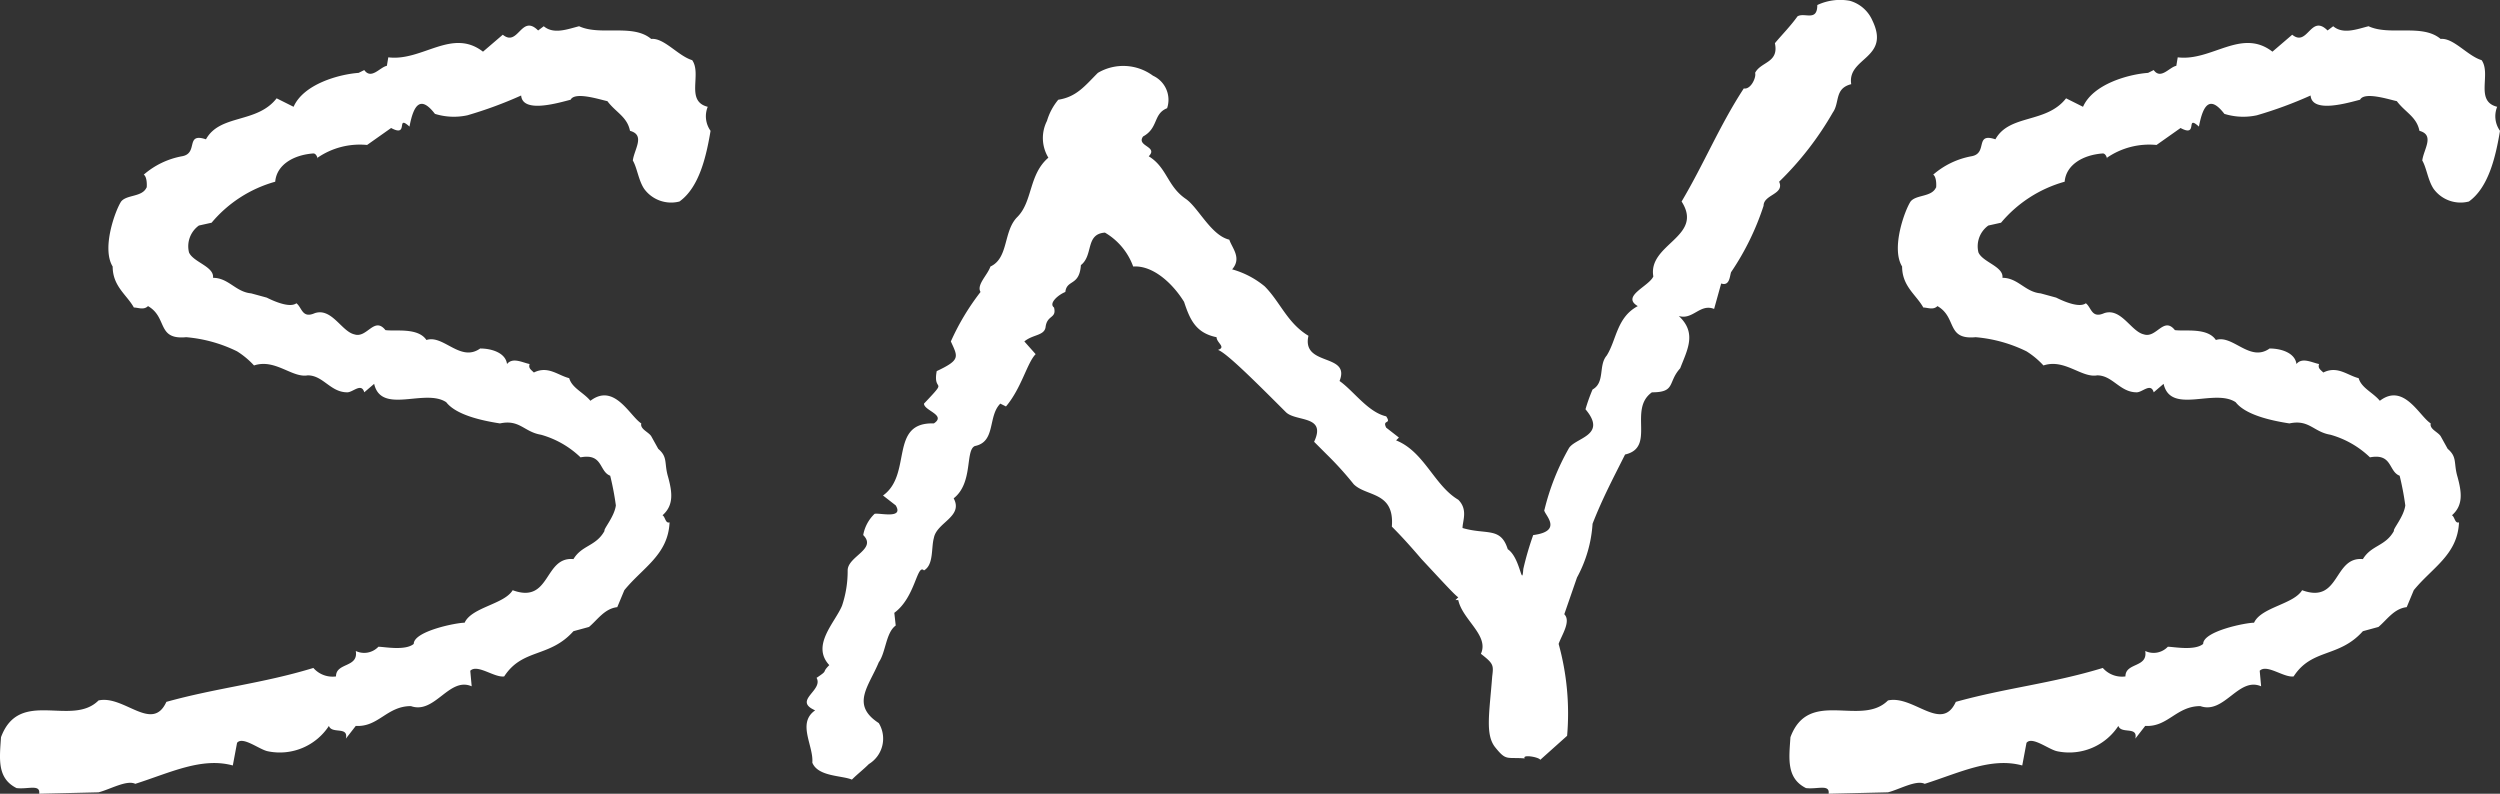 <svg xmlns="http://www.w3.org/2000/svg" width="176.871" height="56.156" viewBox="0 0 176.871 56.156">
  <rect x="0" y="0" width="176.871" height="56.156" fill="#333333" stroke="none"/>
  <path id="パス_57177" data-name="パス 57177" d="M-36.75-43.2a1.773,1.773,0,0,1-.2-1.7c-1.6-.4-.4-2.3-1.1-3.3-1-.3-2-1.6-2.9-1.5-1.3-1.1-3.6-.2-5.1-.9-.8.2-1.8.6-2.5,0l-.4.3c-1.2-1.2-1.4,1.2-2.5.3l-1.4,1.2c-2.2-1.7-4.3.7-6.7.4l-.1.6c-.5.1-1.1,1-1.6.3l-.4.2c-1.4.1-3.9.8-4.6,2.4l-1.2-.6c-1.4,1.8-4,1.1-5,2.9-1.5-.5-.5,1-1.7,1.2a5.684,5.684,0,0,0-2.7,1.3c.3.2.2,1.1.2.9-.3.7-1.4.5-1.8,1-.4.6-1.4,3.3-.6,4.6,0,1.4,1,2,1.5,2.9.3,0,.7.2,1-.1,1.4.8.6,2.4,2.7,2.2a10.066,10.066,0,0,1,3.6,1,5.8,5.8,0,0,1,1.2,1c1.5-.5,2.7.9,3.8.7,1.1,0,1.6,1.2,2.8,1.2.4,0,1-.7,1.2,0l.7-.6c.5,2.2,3.6.3,5.1,1.3.7.9,2.5,1.3,3.8,1.5,1.4-.3,1.7.6,2.9.8a6.6,6.6,0,0,1,2.8,1.6c1.6-.3,1.3,1,2.1,1.3a19.981,19.981,0,0,1,.4,2.1c-.1.8-.9,1.7-.8,1.8-.6,1.1-1.6,1-2.2,2-2.1-.2-1.6,3.2-4.3,2.2-.6,1-2.9,1.2-3.4,2.3-.6,0-3.6.6-3.6,1.5-.6.5-2.1.2-2.5.2a1.383,1.383,0,0,1-1.6.3c.2,1.2-1.4.8-1.4,1.8a1.8,1.8,0,0,1-1.6-.6c-3.6,1.1-6.8,1.4-10.4,2.4-1,2.2-3-.5-4.8-.1-1.9,1.9-5.6-.9-6.9,2.6-.1,1.5-.3,2.9,1.1,3.6.8.1,1.7-.3,1.6.4l4.2-.1c.8-.2,2-.9,2.6-.6,2.5-.8,4.7-1.9,6.9-1.3l.3-1.6c.4-.5,1.6.5,2.2.6a4.154,4.154,0,0,0,4.3-1.8c.2.6,1.4,0,1.2.9l.7-.9c1.6.1,2.2-1.4,3.9-1.4,1.7.6,2.7-2.1,4.3-1.4l-.1-1.1c.5-.5,1.7.5,2.4.4,1.3-2,3.2-1.3,4.9-3.2l1.1-.3c.6-.5,1.1-1.3,2-1.4l.5-1.2c1.3-1.6,3.1-2.5,3.2-4.8-.3.1-.3-.4-.5-.5.8-.7.7-1.6.4-2.7-.3-1,0-1.4-.7-2l-.5-.9c-.2-.3-.8-.5-.7-.9-.8-.5-1.9-2.9-3.6-1.6-.5-.6-1.3-.9-1.5-1.6-.8-.2-1.5-.9-2.5-.4-.2-.2-.4-.3-.3-.6-.5-.1-1.2-.5-1.6,0-.1-.8-1.1-1.1-1.9-1.1-1.4,1-2.6-1-3.8-.6-.6-.9-2.2-.6-2.9-.7-.8-1-1.3.6-2.2.3-.9-.2-1.6-1.9-2.8-1.5-.9.4-.9-.4-1.3-.7-.4.3-1.3,0-2.1-.4l-1.1-.3c-1.1-.1-1.6-1.1-2.7-1.1.1-.8-1.4-1.1-1.7-1.8a1.808,1.808,0,0,1,.7-1.9l.9-.2a9.036,9.036,0,0,1,4.5-2.9c.1-1.2,1.3-1.9,2.7-2,.2,0,.3.3.3.4v-.1a5.279,5.279,0,0,1,3.5-.9l1.7-1.2c1.3.7.3-1,1.3-.1.3-1.6.8-2.2,1.8-.9a4.5,4.5,0,0,0,2.3.1,29.16,29.16,0,0,0,3.8-1.4c.1,1.3,2.7.5,3.5.3.3-.6,2.1,0,2.6.1.6.8,1.4,1.1,1.6,2.1,1.1.3.3,1.3.2,2.1.3.5.4,1.4.8,2a2.356,2.356,0,0,0,2.5.9C-37.55-39.2-37.05-41.4-36.75-43.2ZM45.45-51a2.475,2.475,0,0,0-1.6-1.4,3.8,3.8,0,0,0-2.3.3c0,1.2-.9.5-1.4.8-.5.7-1.1,1.3-1.6,1.9.3,1.4-1,1.3-1.4,2.1.1.3-.3,1.2-.8,1.1-1.7,2.6-2.8,5.3-4.4,8,1.6,2.5-2.4,3-2,5.3-.3.7-2.3,1.4-1.1,2.1-1.5.8-1.5,2.4-2.2,3.5-.6.7-.1,1.9-1,2.4a12.13,12.13,0,0,0-.5,1.4c1.6,1.9-.8,2-1.2,2.8a16.777,16.777,0,0,0-1.7,4.3c-.2.2,1.5,1.5-.8,1.8a21.5,21.5,0,0,0-.7,2.4c-.1,1.4-.2-.8-1.1-1.4-.5-1.6-1.5-1-3.2-1.5,0-.5.4-1.3-.3-2-1.7-1-2.4-3.4-4.4-4.2l.2-.2-.9-.7c-.3-.6.4-.2,0-.8-1.3-.3-2.3-1.8-3.3-2.5.8-2-2.7-1-2.2-3.2-1.5-.9-2-2.4-3.1-3.5a6.224,6.224,0,0,0-2.3-1.2c.7-.8,0-1.5-.2-2.1-1.3-.3-2.2-2.3-3.1-2.9-1.3-.9-1.3-2.2-2.6-3,.7-.7-.9-.7-.4-1.4,1.1-.6.7-1.6,1.7-2a1.875,1.875,0,0,0-1-2.3,3.538,3.538,0,0,0-3.9-.2c-.9.9-1.5,1.7-2.8,1.9a4.2,4.2,0,0,0-.8,1.5,2.678,2.678,0,0,0,.1,2.6c-1.4,1.2-1.1,3.1-2.2,4.2-1,1-.6,2.9-1.9,3.5-.2.6-1,1.3-.7,1.8a17.09,17.09,0,0,0-2.1,3.5c.5,1.1.7,1.3-1,2.1-.3,1.6.9.4-.9,2.3,0,.5,1.6.8.7,1.4-3.2-.1-1.5,3.6-3.6,5.1l.9.7c.6,1-1.2.5-1.5.6a2.751,2.751,0,0,0-.8,1.5c1,1-1.1,1.5-1.1,2.5a7.658,7.658,0,0,1-.4,2.5c-.5,1.2-2.2,2.8-.9,4.2-.6.6,0,.3-.9.9.5.9-1.7,1.6-.1,2.3-1.3.9-.1,2.5-.2,3.7.4,1,2.1.9,2.8,1.2.4-.4.8-.7,1.2-1.1a2.108,2.108,0,0,0,.7-2.9c-2-1.3-.7-2.6,0-4.3.5-.7.5-2.1,1.2-2.6l-.1-.9c1.5-1.1,1.6-3.5,2.1-3,.7-.4.5-1.6.7-2.3.2-1.1,2.1-1.5,1.4-2.8,1.4-1.1.8-3.4,1.5-3.7,1.5-.3.9-2.1,1.8-3l.4.2c1.1-1.3,1.5-3.1,2.1-3.7l-.8-.9c.6-.5,1.4-.4,1.5-1,.1-.9.8-.6.6-1.4-.4-.3.3-.9.8-1.1.1-.9,1-.4,1.1-1.9.9-.7.3-2.2,1.7-2.3a4.583,4.583,0,0,1,2,2.4c1.4-.1,2.8,1.2,3.6,2.5.4,1.2.8,2.2,2.3,2.5,0,.4.7.7.1.9.6.2,2.7,2.3,4.8,4.4.7.7,2.9.2,2,2.1l.9.9a23.42,23.42,0,0,1,1.9,2.1c.9.9,2.9.5,2.7,3,.8.8,1.5,1.6,2.1,2.3,1.4,1.5,2.4,2.6,2.6,2.7l-.2.2h.2c.3,1.4,2.2,2.5,1.6,3.8.9.7.9.8.8,1.6-.2,2.6-.5,4.1.2,5,.8,1,.8.7,2.1.8-.2-.3,1-.1,1.1.1l1.9-1.7a18.448,18.448,0,0,0-.6-6.5c.2-.6.9-1.6.4-2.1l.9-2.6a9.151,9.151,0,0,0,1.1-3.8c.7-1.8,1.5-3.3,2.3-4.9,2.2-.5.2-3.2,1.9-4.4,1.7,0,1.1-.7,2-1.7.5-1.3,1.2-2.5-.1-3.7,1,.3,1.5-.9,2.5-.5l.5-1.8c.6.2.6-.5.7-.8a18.671,18.671,0,0,0,2.3-4.7c0-.8,1.5-.8,1.1-1.7a22.244,22.244,0,0,0,3.8-4.9c.5-.7.1-1.7,1.3-2C43.65-48.4,46.75-48.3,45.45-51Zm44.4,7.8a1.773,1.773,0,0,1-.2-1.7c-1.6-.4-.4-2.3-1.1-3.3-1-.3-2-1.6-2.9-1.5-1.3-1.1-3.6-.2-5.1-.9-.8.2-1.8.6-2.5,0l-.4.3c-1.2-1.2-1.4,1.2-2.5.3l-1.4,1.2c-2.2-1.7-4.3.7-6.7.4l-.1.6c-.5.1-1.1,1-1.6.3l-.4.2c-1.4.1-3.9.8-4.6,2.4l-1.2-.6c-1.4,1.8-4,1.1-5,2.9-1.5-.5-.5,1-1.7,1.2a5.684,5.684,0,0,0-2.7,1.3c.3.2.2,1.1.2.9-.3.7-1.4.5-1.8,1-.4.6-1.4,3.3-.6,4.6,0,1.4,1,2,1.5,2.9.3,0,.7.2,1-.1,1.4.8.6,2.4,2.7,2.2a10.066,10.066,0,0,1,3.6,1,5.8,5.8,0,0,1,1.2,1c1.5-.5,2.7.9,3.8.7,1.1,0,1.6,1.2,2.8,1.2.4,0,1-.7,1.2,0l.7-.6c.5,2.2,3.6.3,5.1,1.3.7.9,2.5,1.3,3.8,1.5,1.4-.3,1.7.6,2.9.8a6.6,6.6,0,0,1,2.8,1.6c1.6-.3,1.3,1,2.1,1.3a19.981,19.981,0,0,1,.4,2.1c-.1.8-.9,1.7-.8,1.8-.6,1.1-1.6,1-2.2,2-2.1-.2-1.6,3.2-4.3,2.2-.6,1-2.9,1.2-3.4,2.3-.6,0-3.6.6-3.6,1.5-.6.5-2.1.2-2.5.2a1.383,1.383,0,0,1-1.6.3c.2,1.2-1.4.8-1.4,1.8a1.8,1.8,0,0,1-1.6-.6c-3.6,1.1-6.8,1.4-10.4,2.4-1,2.2-3-.5-4.8-.1-1.9,1.9-5.6-.9-6.9,2.6-.1,1.5-.3,2.9,1.1,3.6.8.1,1.7-.3,1.6.4l4.2-.1c.8-.2,2-.9,2.6-.6,2.5-.8,4.7-1.9,6.9-1.3l.3-1.6c.4-.5,1.6.5,2.2.6a4.154,4.154,0,0,0,4.3-1.8c.2.6,1.4,0,1.2.9l.7-.9c1.6.1,2.2-1.4,3.9-1.4,1.7.6,2.7-2.1,4.3-1.4L72.85-5c.5-.5,1.7.5,2.4.4,1.3-2,3.2-1.3,4.9-3.2l1.1-.3c.6-.5,1.1-1.3,2-1.4l.5-1.2c1.3-1.6,3.1-2.5,3.2-4.8-.3.1-.3-.4-.5-.5.8-.7.7-1.6.4-2.7-.3-1,0-1.4-.7-2l-.5-.9c-.2-.3-.8-.5-.7-.9-.8-.5-1.9-2.9-3.6-1.6-.5-.6-1.3-.9-1.5-1.6-.8-.2-1.5-.9-2.5-.4-.2-.2-.4-.3-.3-.6-.5-.1-1.2-.5-1.6,0-.1-.8-1.1-1.1-1.9-1.1-1.4,1-2.6-1-3.8-.6-.6-.9-2.2-.6-2.9-.7-.8-1-1.3.6-2.2.3-.9-.2-1.6-1.9-2.8-1.5-.9.4-.9-.4-1.3-.7-.4.3-1.3,0-2.1-.4l-1.1-.3c-1.1-.1-1.6-1.1-2.7-1.1.1-.8-1.4-1.1-1.7-1.8a1.808,1.808,0,0,1,.7-1.9l.9-.2a9.036,9.036,0,0,1,4.5-2.9c.1-1.2,1.3-1.9,2.7-2,.2,0,.3.3.3.4v-.1a5.279,5.279,0,0,1,3.5-.9l1.7-1.2c1.3.7.3-1,1.3-.1.3-1.6.8-2.2,1.8-.9a4.5,4.5,0,0,0,2.3.1,29.16,29.16,0,0,0,3.8-1.4c.1,1.3,2.7.5,3.5.3.3-.6,2.1,0,2.6.1.6.8,1.4,1.1,1.6,2.1,1.1.3.3,1.3.2,2.1.3.5.4,1.4.8,2a2.356,2.356,0,0,0,2.5.9C89.05-39.2,89.55-41.4,89.85-43.2Z" transform="translate(87.021 52.456)" fill="#fff"/>
</svg>
